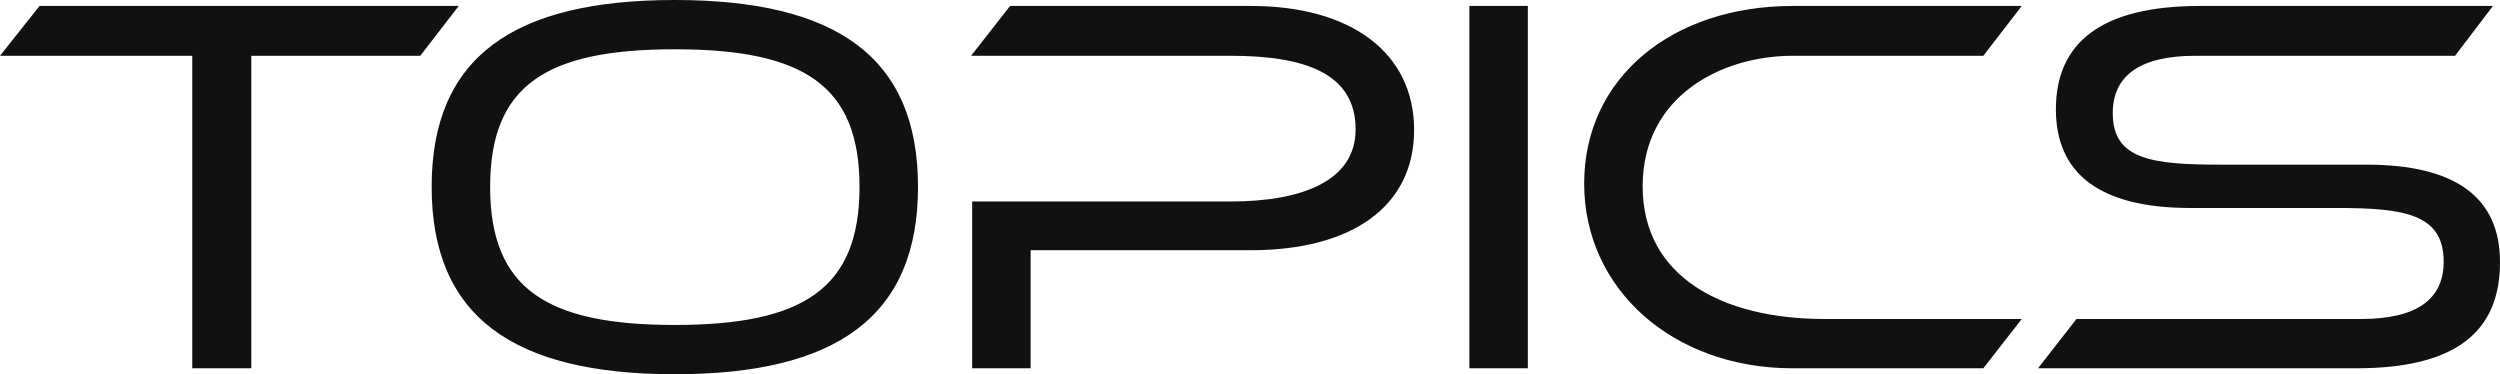 <svg xmlns="http://www.w3.org/2000/svg" width="461.6" height="69.1" viewBox="0 0 461.6 69.1"><path d="M46.4,0V-57.7H77.6l7.1-9.2H7.3L0-57.7H35.5V0ZM169.5-33.5c0-23.9-15-34.5-44.9-34.5S79.7-57.4,79.7-33.5s15,34.6,44.9,34.6S169.5-9.6,169.5-33.5Zm-10.8,0C158.7-14.7,148.3-8,124.6-8S90.5-14.7,90.5-33.5s10.4-25.4,34.1-25.4S158.7-52.3,158.7-33.5ZM231-21.8c18.5,0,30.1-8,30.1-22.2,0-14.3-11.7-22.9-30.1-22.9H186.5l-7.2,9.2h47.9c13.7,0,23.1,3.2,23.1,13.6,0,9.7-10.3,13.3-23,13.3H179.5V0h10.8V-21.8ZM282.1,0V-66.9H271.3V0Zm84.1,0,7.1-9.1H336.9c-18.9,0-33.6-7.8-33.6-24.5S317.9-57.7,331-57.7h35.2l7.1-9.2H331c-22.2,0-38.5,13.2-38.5,32.8C292.5-14.7,308.8,0,331,0Zm68.9,0c18.4,0,26.5-6.8,26.5-19.6,0-12.1-8.4-18-24.7-18h-27c-12.7,0-19.8-1-19.8-9.5,0-7,5.1-10.6,15.3-10.6h47.9l7-9.2H406.2c-18.4,0-26.6,6.9-26.6,19.1,0,11.7,7.9,18.2,24.8,18.2h27c12.5,0,19.8,1.1,19.8,9.9,0,7-5,10.6-15.3,10.6H383.4L376.3,0Z" transform="translate(0 68)" fill="#111"/></svg>
